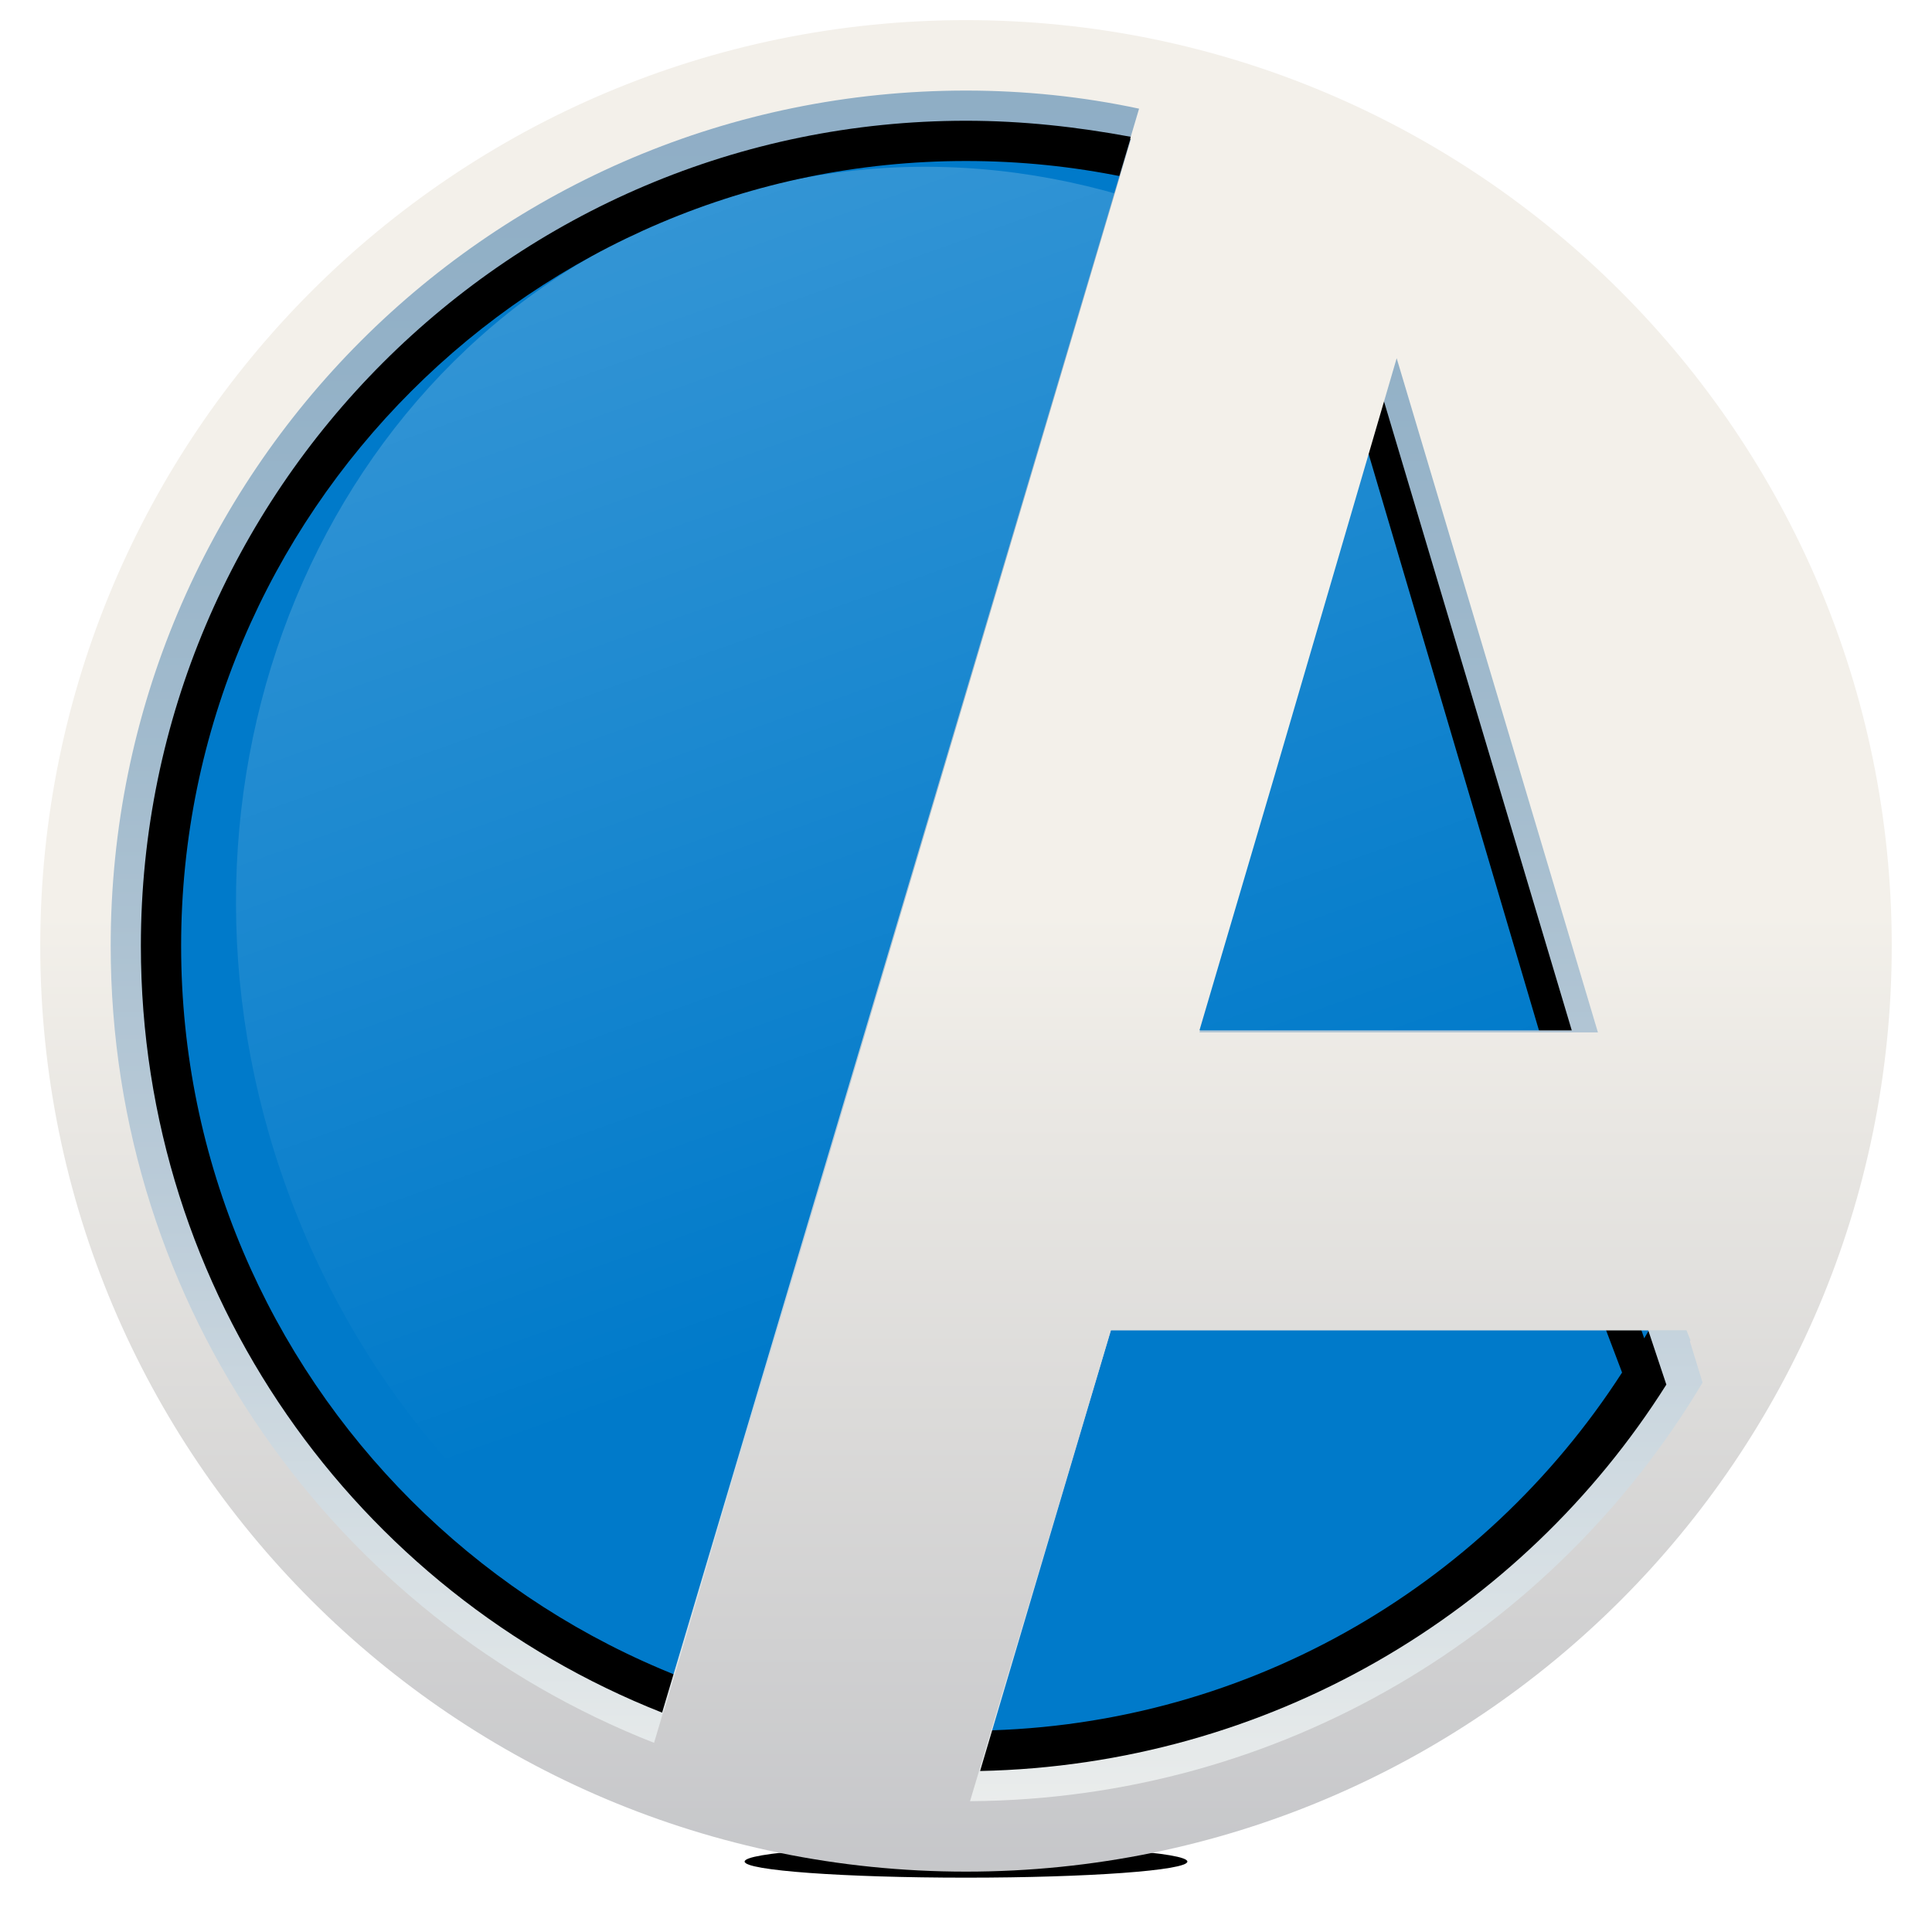 <svg xmlns="http://www.w3.org/2000/svg" xmlns:xlink="http://www.w3.org/1999/xlink" width="96" height="96" viewBox="0 0 96 96">
  <style>
    .st0{filter:url(#fc-castShadow);} .st1{filter:url(#fc-innerShadow);} .st2{fill:#007ACA;} .st3{opacity:0.2;fill:url(#highlight_1_);} .st4{clip-path:url(#SVGID_2_);filter:url(#fc-selfShadow);} .st5{fill:url(#SVGID_3_);} .st6{clip-path:url(#SVGID_5_);fill:url(#SVGID_6_);filter:url(#fc-bevelBlur);}
  </style>
  <filter id="fc-selfShadow">
    <feGaussianBlur result="offset-blur" stdDeviation="2"/>
    <feComposite in="SourceGraphic" in2="offset-blur" operator="out" result="inverse"/>
    <feFlood flood-color="#000" flood-opacity=".8" result="color"/>
    <feComposite in="color" in2="inverse" operator="in" result="shadow"/>
  </filter>
  <filter id="fc-innerShadow">
    <feGaussianBlur result="offset-blur" stdDeviation="4"/>
    <feComposite in="SourceGraphic" in2="offset-blur" operator="out" result="inverse"/>
    <feFlood flood-color="#000" flood-opacity=".85" result="color"/>
    <feComposite in="color" in2="inverse" operator="in" result="shadow"/>
    <feComposite in="shadow" in2="SourceGraphic"/>
  </filter>
  <filter height="300%" id="fc-castShadow" width="300%" x="-70%" y="-70%">
    <feGaussianBlur in="SourceGraphic" result="blur" stdDeviation="6,.1"/>
    <feComponentTransfer in="blur" result="shadow1">
      <feFuncA slope=".7" type="linear"/>
    </feComponentTransfer>
  </filter>
  <filter id="fc-bevelBlur">
    <feGaussianBlur stdDeviation=".18"/>
  </filter>
  <ellipse cx="48" cy="92.5" rx="11" ry=".8" class="st0" id="Cast-shadow"/>
  <g id="Core">
    <circle class="st1 st2" cx="48" cy="47" r="43" id="body"/>
    <linearGradient id="highlight_1_" gradientUnits="userSpaceOnUse" x1="34.89" y1="10.27" x2="53.305" y2="61.936" gradientTransform="matrix(1.047 -.017 -.017 1.006 -1.442 .525)">
      <stop offset="0" stop-color="#FFF"/>
      <stop offset="1" stop-color="#FFF" stop-opacity="0"/>
    </linearGradient>
    <path id="highlight" class="st3" d="M81.7 34.7C89 55 79.9 76.9 61.3 83.6c-18.6 6.8-39.6-4.2-47-24.4S16 17.1 34.6 10.3s39.7 4.2 47.1 24.4z"/>
  </g>
  <g id="Ring">
    <g id="Self-shadow_3_">
      <defs>
        <path id="SVGID_1_" d="M68.8 15.3l-11 37H80l-11.2-37zm-.9 6.9l8.6 29.1H59.6l8.3-29.1zM89.5 47C89.5 24.1 70.9 5.5 48 5.5S6.5 24.1 6.5 47 25.1 88.5 48 88.5c13.9 0 26.2-6.9 33.8-17.4l.4 1 1-1.3-.4-1.2c4.2-6.5 6.7-14.3 6.7-22.6zm-7.8 19.5l-.7-2h-1.8l1.4 3.7C73.7 78.9 61.7 86 48 86 26.5 86 9 68.5 9 47S26.5 8 48 8s39 17.5 39 39c0 7.1-1.9 13.8-5.3 19.5z"/>
      </defs>
      <clipPath id="SVGID_2_">
        <use xlink:href="#SVGID_1_" overflow="visible"/>
      </clipPath>
      <path class="st4" d="M48 88.5C25.1 88.5 6.5 69.9 6.5 47S25.1 5.5 48 5.5 89.5 24.1 89.5 47 70.9 88.5 48 88.5zm9.7-35.4l17.2.1-8.4-29.9-8.8 29.8z"/>
    </g>
    <linearGradient id="SVGID_3_" gradientUnits="userSpaceOnUse" x1="48" y1="92.394" x2="48" y2="1.619">
      <stop offset="0" stop-color="#EFF0EE"/>
      <stop offset=".12" stop-color="#DCE3E6"/>
      <stop offset=".368" stop-color="#BACBD8"/>
      <stop offset=".603" stop-color="#A2BBCD"/>
      <stop offset=".82" stop-color="#93B1C7"/>
      <stop offset="1" stop-color="#8EADC5"/>
    </linearGradient>
    <path class="st5" d="M48 1.5C22.9 1.5 2.5 21.9 2.5 47S22.9 92.5 48 92.5 93.5 72.1 93.5 47 73.1 1.5 48 1.5zm20.1 16.2l10 33.5H58.2l9.9-33.5zM32.9 85.1C17.7 79.1 7 64.3 7 47 7 24.4 25.4 6 48 6c2.8 0 5.5.3 8.2.8L32.9 85.1zM48.7 88l6.5-21.9h26.7l.9 2.7C75.6 80.2 63 87.7 48.7 88z"/>
    <g id="Front_4_">
      <defs>
        <path id="SVGID_4_" d="M48 1C22.6 1 2 21.6 2 47s20.6 46 46 46 46-20.6 46-46S73.4 1 48 1zm20.8 19l9.6 31.2H59.6L68.8 20zM7.1 47C7.1 24.4 25.4 6.1 48 6.1c2.8 0 5.5.3 8.2.8L33 85C17.8 79.1 7.1 64.3 7.1 47zm41.6 40.9l6.5-21.8h28.6l.2.5c-6.9 12.5-20.1 21-35.3 21.3z"/>
      </defs>
      <clipPath id="SVGID_5_">
        <use xlink:href="#SVGID_4_" overflow="visible"/>
      </clipPath>
      <linearGradient id="SVGID_6_" gradientUnits="userSpaceOnUse" x1="48" y1=".426" x2="48" y2="93.489">
        <stop offset=".483" stop-color="#F3F0EA"/>
        <stop offset="1" stop-color="#C5C6C9"/>
      </linearGradient>
      <path class="st6" d="M48 0C22 0 1 21 1 47s21 47 47 47 47-21 47-47S74 0 48 0zm21.4 17.8l10 33.5H59.6l9.8-33.5zM5.5 47c0-23.5 19-42.5 42.5-42.5 2.9 0 5.8.3 8.6.9L32.5 86.6C16.7 80.4 5.5 65 5.5 47zm42.7 42.5l7-23.4h28.6l.8 2.6c-7.4 12.4-20.9 20.7-36.4 20.8z"/>
    </g>
  </g>
</svg>
